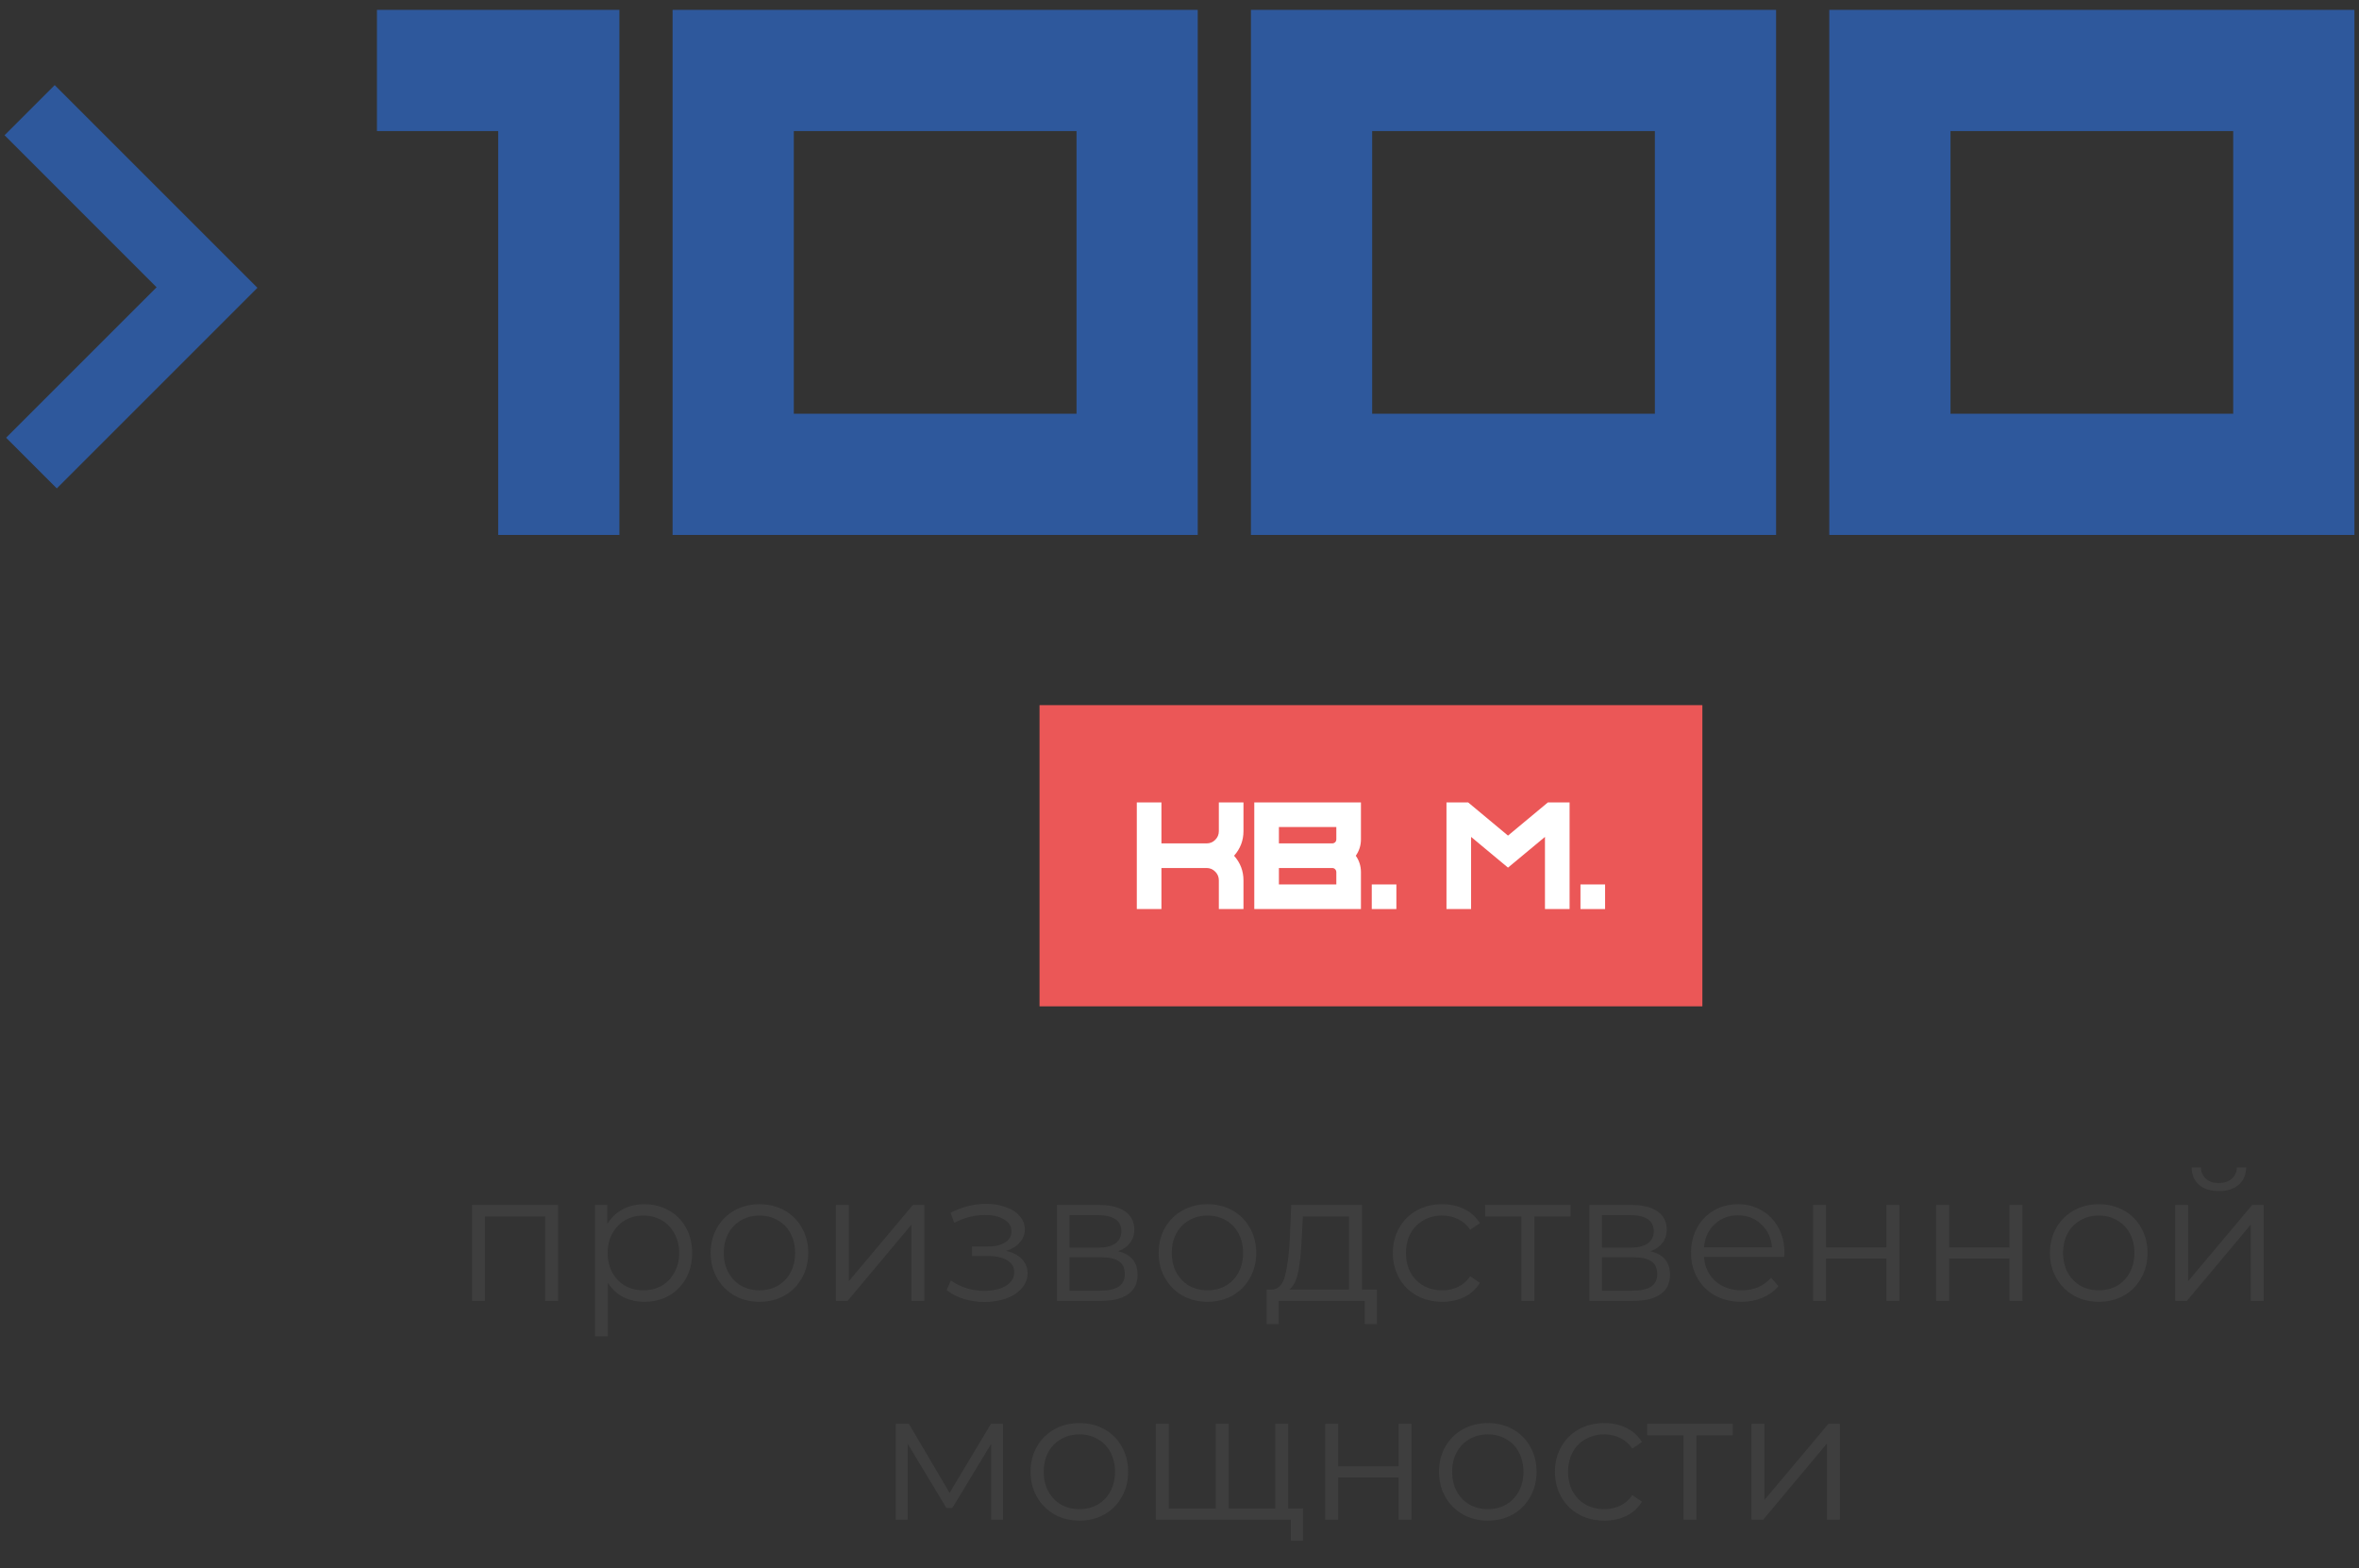 <svg width="194" height="129" viewBox="0 0 194 129" fill="none" xmlns="http://www.w3.org/2000/svg">
<rect x="0" y="0" width="194" height="129" fill="#333333" stroke="none"/>
<rect width="24.773" height="54.511" transform="translate(140 58) rotate(90)" fill="#EB5757"/>
<path d="M102.261 66L102.261 68.361C102.261 69.132 102.003 69.806 101.487 70.386C102.003 70.966 102.261 71.641 102.261 72.411V74.772H100.236V72.411C100.236 72.132 100.137 71.893 99.938 71.694C99.739 71.495 99.502 71.395 99.227 71.395L95.514 71.395L95.514 74.772H93.489L93.489 66L95.514 66L95.514 69.371L99.227 69.371C99.506 69.371 99.743 69.273 99.938 69.079C100.137 68.88 100.236 68.641 100.236 68.361V66L102.261 66Z" fill="white"/>
<path d="M109.897 69.034V68.025L105.175 68.025V69.371L109.561 69.371C109.65 69.371 109.73 69.339 109.802 69.275C109.866 69.208 109.897 69.127 109.897 69.034ZM109.897 72.748V71.738C109.897 71.649 109.866 71.569 109.802 71.497C109.735 71.429 109.654 71.395 109.561 71.395L105.175 71.395V72.748L109.897 72.748ZM111.922 66V69.034C111.922 69.534 111.781 69.984 111.497 70.386C111.781 70.788 111.922 71.239 111.922 71.738V74.772H103.15L103.15 66L111.922 66Z" fill="white"/>
<path d="M112.811 74.772V72.748H114.836V74.772H112.811Z" fill="white"/>
<path d="M127.296 66L129.08 66V74.772H127.055V68.837L124.015 71.364L120.98 68.837V74.772H118.956V66L120.739 66L124.015 68.73L127.296 66Z" fill="white"/>
<path d="M129.975 74.772V72.748H132V74.772H129.975Z" fill="white"/>
<path d="M31 0.812H50.938V44H40.969V10.781H31V0.812Z" fill="#2E589C"/>
<path d="M55.312 44V0.812H98.5V44H55.312ZM65.281 10.781V34.031H88.531V10.781H65.281Z" fill="#2E589C"/>
<path d="M102.875 44V0.812H146.062V44H102.875ZM112.844 10.781V34.031H136.094V10.781H112.844Z" fill="#2E589C"/>
<path d="M150.438 44V0.812H193.625V44H150.438ZM160.406 10.781V34.031H183.656V10.781H160.406Z" fill="#2E589C"/>
<path d="M45.897 99.11V107H44.832V100.055H39.882V107H38.817V99.11H45.897ZM52.99 99.05C53.73 99.05 54.4 99.22 55 99.56C55.6 99.89 56.07 100.36 56.41 100.97C56.75 101.58 56.92 102.275 56.92 103.055C56.92 103.845 56.75 104.545 56.41 105.155C56.07 105.765 55.6 106.24 55 106.58C54.41 106.91 53.74 107.075 52.99 107.075C52.35 107.075 51.77 106.945 51.25 106.685C50.74 106.415 50.32 106.025 49.99 105.515V109.91H48.925V99.11H49.945V100.67C50.265 100.15 50.685 99.75 51.205 99.47C51.735 99.19 52.33 99.05 52.99 99.05ZM52.915 106.13C53.465 106.13 53.965 106.005 54.415 105.755C54.865 105.495 55.215 105.13 55.465 104.66C55.725 104.19 55.855 103.655 55.855 103.055C55.855 102.455 55.725 101.925 55.465 101.465C55.215 100.995 54.865 100.63 54.415 100.37C53.965 100.11 53.465 99.98 52.915 99.98C52.355 99.98 51.85 100.11 51.4 100.37C50.96 100.63 50.61 100.995 50.35 101.465C50.1 101.925 49.975 102.455 49.975 103.055C49.975 103.655 50.1 104.19 50.35 104.66C50.61 105.13 50.96 105.495 51.4 105.755C51.85 106.005 52.355 106.13 52.915 106.13ZM62.463 107.075C61.703 107.075 61.018 106.905 60.408 106.565C59.798 106.215 59.318 105.735 58.968 105.125C58.618 104.515 58.443 103.825 58.443 103.055C58.443 102.285 58.618 101.595 58.968 100.985C59.318 100.375 59.798 99.9 60.408 99.56C61.018 99.22 61.703 99.05 62.463 99.05C63.223 99.05 63.908 99.22 64.518 99.56C65.128 99.9 65.603 100.375 65.943 100.985C66.293 101.595 66.468 102.285 66.468 103.055C66.468 103.825 66.293 104.515 65.943 105.125C65.603 105.735 65.128 106.215 64.518 106.565C63.908 106.905 63.223 107.075 62.463 107.075ZM62.463 106.13C63.023 106.13 63.523 106.005 63.963 105.755C64.413 105.495 64.763 105.13 65.013 104.66C65.263 104.19 65.388 103.655 65.388 103.055C65.388 102.455 65.263 101.92 65.013 101.45C64.763 100.98 64.413 100.62 63.963 100.37C63.523 100.11 63.023 99.98 62.463 99.98C61.903 99.98 61.398 100.11 60.948 100.37C60.508 100.62 60.158 100.98 59.898 101.45C59.648 101.92 59.523 102.455 59.523 103.055C59.523 103.655 59.648 104.19 59.898 104.66C60.158 105.13 60.508 105.495 60.948 105.755C61.398 106.005 61.903 106.13 62.463 106.13ZM68.744 99.11H69.809V105.38L75.074 99.11H76.019V107H74.954V100.73L69.704 107H68.744V99.11ZM82.75 102.89C83.31 103.02 83.74 103.245 84.04 103.565C84.35 103.885 84.505 104.275 84.505 104.735C84.505 105.195 84.345 105.605 84.025 105.965C83.715 106.325 83.29 106.605 82.75 106.805C82.21 106.995 81.615 107.09 80.965 107.09C80.395 107.09 79.835 107.01 79.285 106.85C78.735 106.68 78.255 106.435 77.845 106.115L78.205 105.32C78.565 105.59 78.985 105.8 79.465 105.95C79.945 106.1 80.43 106.175 80.92 106.175C81.65 106.175 82.245 106.04 82.705 105.77C83.175 105.49 83.41 105.115 83.41 104.645C83.41 104.225 83.22 103.9 82.84 103.67C82.46 103.43 81.94 103.31 81.28 103.31H79.93V102.53H81.22C81.81 102.53 82.285 102.42 82.645 102.2C83.005 101.97 83.185 101.665 83.185 101.285C83.185 100.865 82.98 100.535 82.57 100.295C82.17 100.055 81.645 99.935 80.995 99.935C80.145 99.935 79.305 100.15 78.475 100.58L78.175 99.755C79.115 99.265 80.09 99.02 81.1 99.02C81.7 99.02 82.24 99.11 82.72 99.29C83.21 99.46 83.59 99.705 83.86 100.025C84.14 100.345 84.28 100.715 84.28 101.135C84.28 101.535 84.14 101.89 83.86 102.2C83.59 102.51 83.22 102.74 82.75 102.89ZM91.948 102.92C93.018 103.17 93.553 103.815 93.553 104.855C93.553 105.545 93.298 106.075 92.788 106.445C92.278 106.815 91.518 107 90.508 107H86.923V99.11H90.403C91.303 99.11 92.008 99.285 92.518 99.635C93.028 99.985 93.283 100.485 93.283 101.135C93.283 101.565 93.163 101.935 92.923 102.245C92.693 102.545 92.368 102.77 91.948 102.92ZM87.958 102.62H90.328C90.938 102.62 91.403 102.505 91.723 102.275C92.053 102.045 92.218 101.71 92.218 101.27C92.218 100.83 92.053 100.5 91.723 100.28C91.403 100.06 90.938 99.95 90.328 99.95H87.958V102.62ZM90.463 106.16C91.143 106.16 91.653 106.05 91.993 105.83C92.333 105.61 92.503 105.265 92.503 104.795C92.503 104.325 92.348 103.98 92.038 103.76C91.728 103.53 91.238 103.415 90.568 103.415H87.958V106.16H90.463ZM99.304 107.075C98.544 107.075 97.859 106.905 97.249 106.565C96.639 106.215 96.159 105.735 95.809 105.125C95.459 104.515 95.284 103.825 95.284 103.055C95.284 102.285 95.459 101.595 95.809 100.985C96.159 100.375 96.639 99.9 97.249 99.56C97.859 99.22 98.544 99.05 99.304 99.05C100.064 99.05 100.749 99.22 101.359 99.56C101.969 99.9 102.444 100.375 102.784 100.985C103.134 101.595 103.309 102.285 103.309 103.055C103.309 103.825 103.134 104.515 102.784 105.125C102.444 105.735 101.969 106.215 101.359 106.565C100.749 106.905 100.064 107.075 99.304 107.075ZM99.304 106.13C99.864 106.13 100.364 106.005 100.804 105.755C101.254 105.495 101.604 105.13 101.854 104.66C102.104 104.19 102.229 103.655 102.229 103.055C102.229 102.455 102.104 101.92 101.854 101.45C101.604 100.98 101.254 100.62 100.804 100.37C100.364 100.11 99.864 99.98 99.304 99.98C98.744 99.98 98.239 100.11 97.789 100.37C97.349 100.62 96.999 100.98 96.739 101.45C96.489 101.92 96.364 102.455 96.364 103.055C96.364 103.655 96.489 104.19 96.739 104.66C96.999 105.13 97.349 105.495 97.789 105.755C98.239 106.005 98.744 106.13 99.304 106.13ZM113.236 106.07V108.905H112.231V107H105.166V108.905H104.161V106.07H104.611C105.141 106.04 105.501 105.65 105.691 104.9C105.881 104.15 106.011 103.1 106.081 101.75L106.186 99.11H112.006V106.07H113.236ZM107.056 101.81C107.006 102.93 106.911 103.855 106.771 104.585C106.631 105.305 106.381 105.8 106.021 106.07H110.941V100.055H107.146L107.056 101.81ZM118.611 107.075C117.831 107.075 117.131 106.905 116.511 106.565C115.901 106.225 115.421 105.75 115.071 105.14C114.721 104.52 114.546 103.825 114.546 103.055C114.546 102.285 114.721 101.595 115.071 100.985C115.421 100.375 115.901 99.9 116.511 99.56C117.131 99.22 117.831 99.05 118.611 99.05C119.291 99.05 119.896 99.185 120.426 99.455C120.966 99.715 121.391 100.1 121.701 100.61L120.906 101.15C120.646 100.76 120.316 100.47 119.916 100.28C119.516 100.08 119.081 99.98 118.611 99.98C118.041 99.98 117.526 100.11 117.066 100.37C116.616 100.62 116.261 100.98 116.001 101.45C115.751 101.92 115.626 102.455 115.626 103.055C115.626 103.665 115.751 104.205 116.001 104.675C116.261 105.135 116.616 105.495 117.066 105.755C117.526 106.005 118.041 106.13 118.611 106.13C119.081 106.13 119.516 106.035 119.916 105.845C120.316 105.655 120.646 105.365 120.906 104.975L121.701 105.515C121.391 106.025 120.966 106.415 120.426 106.685C119.886 106.945 119.281 107.075 118.611 107.075ZM129.167 100.055H126.182V107H125.117V100.055H122.132V99.11H129.167V100.055ZM135.732 102.92C136.802 103.17 137.337 103.815 137.337 104.855C137.337 105.545 137.082 106.075 136.572 106.445C136.062 106.815 135.302 107 134.292 107H130.707V99.11H134.187C135.087 99.11 135.792 99.285 136.302 99.635C136.812 99.985 137.067 100.485 137.067 101.135C137.067 101.565 136.947 101.935 136.707 102.245C136.477 102.545 136.152 102.77 135.732 102.92ZM131.742 102.62H134.112C134.722 102.62 135.187 102.505 135.507 102.275C135.837 102.045 136.002 101.71 136.002 101.27C136.002 100.83 135.837 100.5 135.507 100.28C135.187 100.06 134.722 99.95 134.112 99.95H131.742V102.62ZM134.247 106.16C134.927 106.16 135.437 106.05 135.777 105.83C136.117 105.61 136.287 105.265 136.287 104.795C136.287 104.325 136.132 103.98 135.822 103.76C135.512 103.53 135.022 103.415 134.352 103.415H131.742V106.16H134.247ZM146.733 103.385H140.133C140.193 104.205 140.508 104.87 141.078 105.38C141.648 105.88 142.368 106.13 143.238 106.13C143.728 106.13 144.178 106.045 144.588 105.875C144.998 105.695 145.353 105.435 145.653 105.095L146.253 105.785C145.903 106.205 145.463 106.525 144.933 106.745C144.413 106.965 143.838 107.075 143.208 107.075C142.398 107.075 141.678 106.905 141.048 106.565C140.428 106.215 139.943 105.735 139.593 105.125C139.243 104.515 139.068 103.825 139.068 103.055C139.068 102.285 139.233 101.595 139.563 100.985C139.903 100.375 140.363 99.9 140.943 99.56C141.533 99.22 142.193 99.05 142.923 99.05C143.653 99.05 144.308 99.22 144.888 99.56C145.468 99.9 145.923 100.375 146.253 100.985C146.583 101.585 146.748 102.275 146.748 103.055L146.733 103.385ZM142.923 99.965C142.163 99.965 141.523 100.21 141.003 100.7C140.493 101.18 140.203 101.81 140.133 102.59H145.728C145.658 101.81 145.363 101.18 144.843 100.7C144.333 100.21 143.693 99.965 142.923 99.965ZM149.105 99.11H150.17V102.605H155.135V99.11H156.2V107H155.135V103.52H150.17V107H149.105V99.11ZM159.227 99.11H160.292V102.605H165.257V99.11H166.322V107H165.257V103.52H160.292V107H159.227V99.11ZM172.604 107.075C171.844 107.075 171.159 106.905 170.549 106.565C169.939 106.215 169.459 105.735 169.109 105.125C168.759 104.515 168.584 103.825 168.584 103.055C168.584 102.285 168.759 101.595 169.109 100.985C169.459 100.375 169.939 99.9 170.549 99.56C171.159 99.22 171.844 99.05 172.604 99.05C173.364 99.05 174.049 99.22 174.659 99.56C175.269 99.9 175.744 100.375 176.084 100.985C176.434 101.595 176.609 102.285 176.609 103.055C176.609 103.825 176.434 104.515 176.084 105.125C175.744 105.735 175.269 106.215 174.659 106.565C174.049 106.905 173.364 107.075 172.604 107.075ZM172.604 106.13C173.164 106.13 173.664 106.005 174.104 105.755C174.554 105.495 174.904 105.13 175.154 104.66C175.404 104.19 175.529 103.655 175.529 103.055C175.529 102.455 175.404 101.92 175.154 101.45C174.904 100.98 174.554 100.62 174.104 100.37C173.664 100.11 173.164 99.98 172.604 99.98C172.044 99.98 171.539 100.11 171.089 100.37C170.649 100.62 170.299 100.98 170.039 101.45C169.789 101.92 169.664 102.455 169.664 103.055C169.664 103.655 169.789 104.19 170.039 104.66C170.299 105.13 170.649 105.495 171.089 105.755C171.539 106.005 172.044 106.13 172.604 106.13ZM178.886 99.11H179.951V105.38L185.216 99.11H186.161V107H185.096V100.73L179.846 107H178.886V99.11ZM182.471 97.97C181.791 97.97 181.251 97.8 180.851 97.46C180.451 97.12 180.246 96.64 180.236 96.02H181.001C181.011 96.41 181.151 96.725 181.421 96.965C181.691 97.195 182.041 97.31 182.471 97.31C182.901 97.31 183.251 97.195 183.521 96.965C183.801 96.725 183.946 96.41 183.956 96.02H184.721C184.711 96.64 184.501 97.12 184.091 97.46C183.691 97.8 183.151 97.97 182.471 97.97ZM82.486 117.11V125H81.511V118.76L78.316 124.04H77.836L74.641 118.745V125H73.666V117.11H74.746L78.091 122.795L81.496 117.11H82.486ZM88.772 125.075C88.011 125.075 87.326 124.905 86.716 124.565C86.106 124.215 85.626 123.735 85.276 123.125C84.927 122.515 84.751 121.825 84.751 121.055C84.751 120.285 84.927 119.595 85.276 118.985C85.626 118.375 86.106 117.9 86.716 117.56C87.326 117.22 88.011 117.05 88.772 117.05C89.531 117.05 90.216 117.22 90.826 117.56C91.436 117.9 91.912 118.375 92.251 118.985C92.602 119.595 92.776 120.285 92.776 121.055C92.776 121.825 92.602 122.515 92.251 123.125C91.912 123.735 91.436 124.215 90.826 124.565C90.216 124.905 89.531 125.075 88.772 125.075ZM88.772 124.13C89.332 124.13 89.832 124.005 90.272 123.755C90.722 123.495 91.072 123.13 91.322 122.66C91.572 122.19 91.697 121.655 91.697 121.055C91.697 120.455 91.572 119.92 91.322 119.45C91.072 118.98 90.722 118.62 90.272 118.37C89.832 118.11 89.332 117.98 88.772 117.98C88.212 117.98 87.707 118.11 87.257 118.37C86.817 118.62 86.466 118.98 86.207 119.45C85.957 119.92 85.832 120.455 85.832 121.055C85.832 121.655 85.957 122.19 86.207 122.66C86.466 123.13 86.817 123.495 87.257 123.755C87.707 124.005 88.212 124.13 88.772 124.13ZM105.943 117.11V125H95.053V117.11H96.118V124.07H99.988V117.11H101.053V124.07H104.878V117.11H105.943ZM107.158 124.07V126.725H106.153V125H104.818V124.07H107.158ZM108.983 117.11H110.048V120.605H115.013V117.11H116.078V125H115.013V121.52H110.048V125H108.983V117.11ZM122.36 125.075C121.6 125.075 120.915 124.905 120.305 124.565C119.695 124.215 119.215 123.735 118.865 123.125C118.515 122.515 118.34 121.825 118.34 121.055C118.34 120.285 118.515 119.595 118.865 118.985C119.215 118.375 119.695 117.9 120.305 117.56C120.915 117.22 121.6 117.05 122.36 117.05C123.12 117.05 123.805 117.22 124.415 117.56C125.025 117.9 125.5 118.375 125.84 118.985C126.19 119.595 126.365 120.285 126.365 121.055C126.365 121.825 126.19 122.515 125.84 123.125C125.5 123.735 125.025 124.215 124.415 124.565C123.805 124.905 123.12 125.075 122.36 125.075ZM122.36 124.13C122.92 124.13 123.42 124.005 123.86 123.755C124.31 123.495 124.66 123.13 124.91 122.66C125.16 122.19 125.285 121.655 125.285 121.055C125.285 120.455 125.16 119.92 124.91 119.45C124.66 118.98 124.31 118.62 123.86 118.37C123.42 118.11 122.92 117.98 122.36 117.98C121.8 117.98 121.295 118.11 120.845 118.37C120.405 118.62 120.055 118.98 119.795 119.45C119.545 119.92 119.42 120.455 119.42 121.055C119.42 121.655 119.545 122.19 119.795 122.66C120.055 123.13 120.405 123.495 120.845 123.755C121.295 124.005 121.8 124.13 122.36 124.13ZM131.941 125.075C131.161 125.075 130.461 124.905 129.841 124.565C129.231 124.225 128.751 123.75 128.401 123.14C128.051 122.52 127.876 121.825 127.876 121.055C127.876 120.285 128.051 119.595 128.401 118.985C128.751 118.375 129.231 117.9 129.841 117.56C130.461 117.22 131.161 117.05 131.941 117.05C132.621 117.05 133.226 117.185 133.756 117.455C134.296 117.715 134.721 118.1 135.031 118.61L134.236 119.15C133.976 118.76 133.646 118.47 133.246 118.28C132.846 118.08 132.411 117.98 131.941 117.98C131.371 117.98 130.856 118.11 130.396 118.37C129.946 118.62 129.591 118.98 129.331 119.45C129.081 119.92 128.956 120.455 128.956 121.055C128.956 121.665 129.081 122.205 129.331 122.675C129.591 123.135 129.946 123.495 130.396 123.755C130.856 124.005 131.371 124.13 131.941 124.13C132.411 124.13 132.846 124.035 133.246 123.845C133.646 123.655 133.976 123.365 134.236 122.975L135.031 123.515C134.721 124.025 134.296 124.415 133.756 124.685C133.216 124.945 132.611 125.075 131.941 125.075ZM142.497 118.055H139.512V125H138.447V118.055H135.462V117.11H142.497V118.055ZM144.037 117.11H145.102V123.38L150.367 117.11H151.312V125H150.247V118.73L144.997 125H144.037V117.11Z" fill="#3E3E3E"/>
<path fill-rule="evenodd" clip-rule="evenodd" d="M21.171 23.672L4.499 7L0.375 11.125L12.878 23.629L0.504 36.004L4.671 40.172L21.171 23.672Z" fill="#2E589C"/>
</svg>
